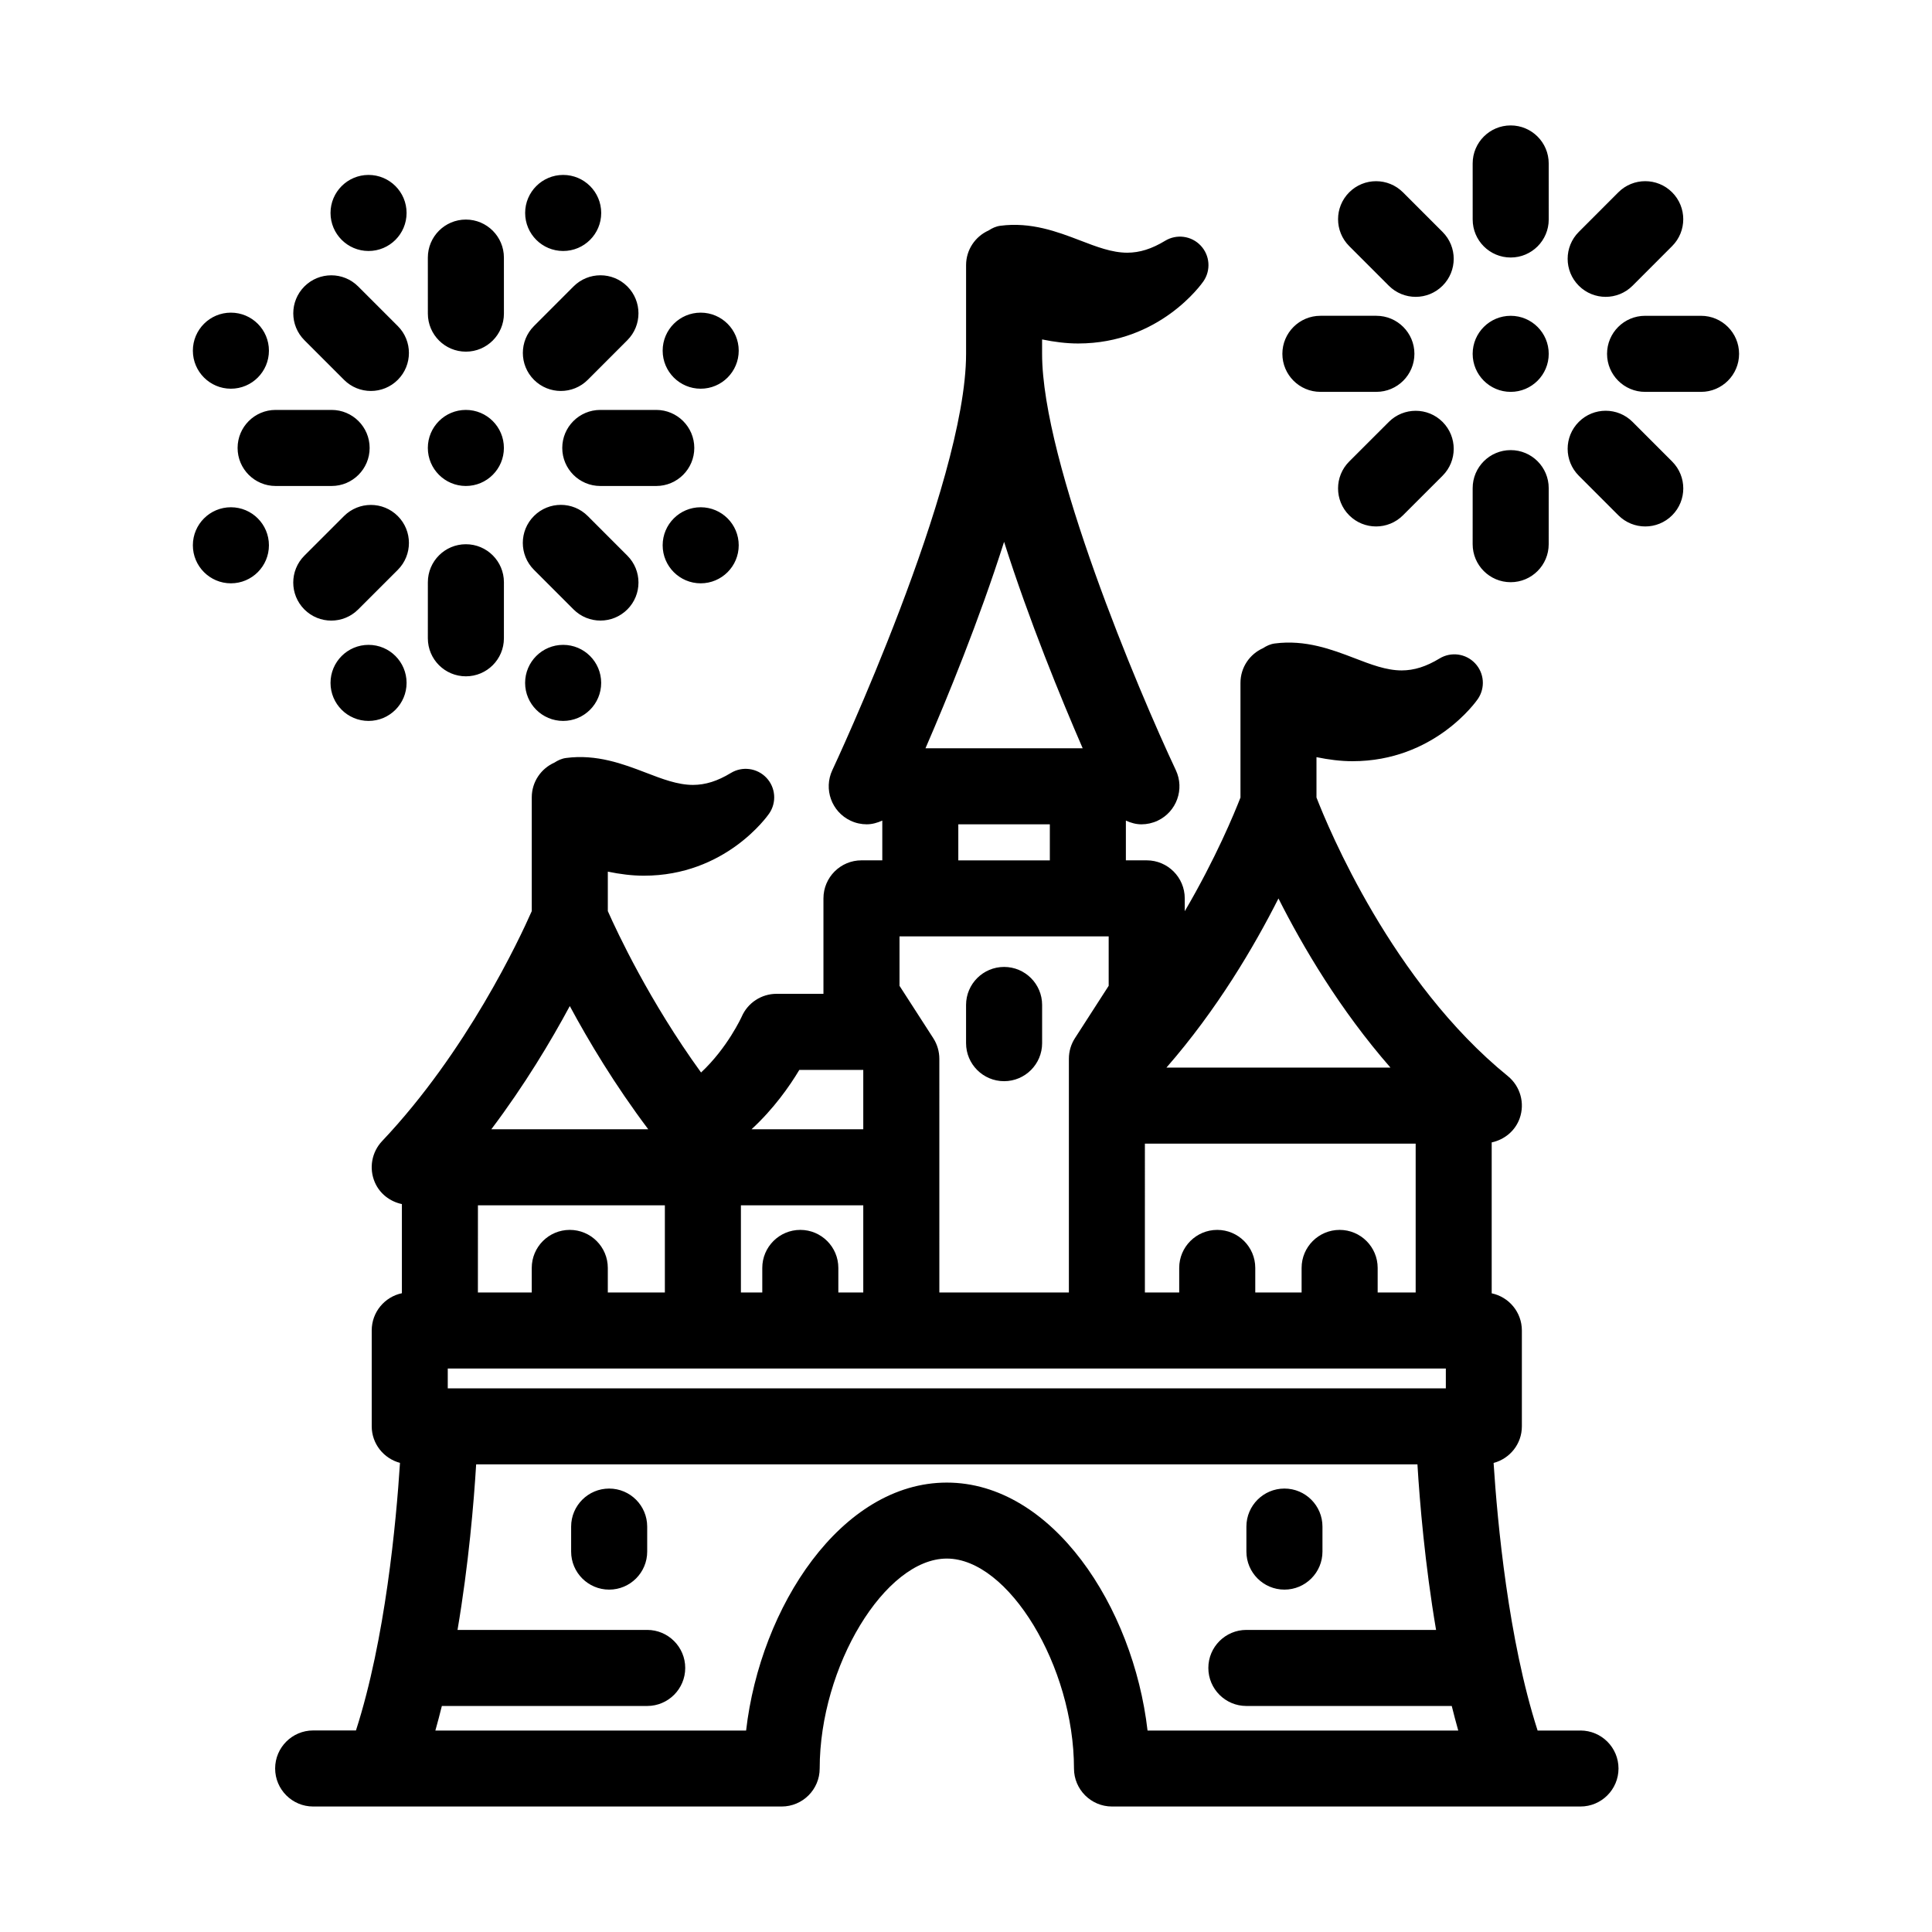 <?xml version="1.0" encoding="UTF-8"?>
<!-- Uploaded to: SVG Repo, www.svgrepo.com, Generator: SVG Repo Mixer Tools -->
<svg fill="#000000" width="800px" height="800px" version="1.1" viewBox="144 144 512 512" xmlns="http://www.w3.org/2000/svg">
 <path d="m562.83 602.61h-11.348c-7.769-24.094-10.652-55.227-11.664-70.91 4.301-1.148 7.492-5.031 7.492-9.699v-25.402c0-4.852-3.43-8.898-7.996-9.855v-39.992c3.371-0.727 6.227-3.043 7.418-6.383 1.426-4.019 0.168-8.504-3.144-11.195-30.688-24.922-47.574-65.742-50.707-73.828v-10.691c3.234 0.664 6.422 1.074 9.551 1.074 21.617 0 32.742-15.805 33.207-16.48 2.019-2.938 1.719-6.883-0.734-9.473-2.438-2.586-6.363-3.125-9.41-1.27-3.551 2.156-6.742 3.16-10.039 3.164-4.066 0-8.16-1.578-12.496-3.246-6.004-2.309-13.043-4.953-21.141-3.891-1.16 0.152-2.176 0.629-3.098 1.238-3.523 1.57-5.984 5.09-5.984 9.195v30.391c-1.602 4.125-6.531 16.086-14.766 30.129v-3.406c0-5.562-4.516-10.078-10.078-10.078l-5.523 0.004v-10.535c1.301 0.59 2.68 0.988 4.121 0.988 1.441 0 2.902-0.312 4.293-0.961 5.031-2.371 7.195-8.375 4.82-13.41-9.859-20.918-35.438-81.516-35.438-110.32v-3.812c3.234 0.664 6.422 1.074 9.551 1.074 21.617 0 32.742-15.805 33.207-16.48 2.019-2.938 1.719-6.883-0.734-9.473-2.438-2.586-6.363-3.117-9.41-1.27-3.551 2.156-6.742 3.16-10.039 3.164-4.066 0-8.16-1.578-12.496-3.246-6.004-2.309-13.043-4.953-21.141-3.891-1.16 0.152-2.176 0.629-3.098 1.238-3.523 1.57-5.984 5.09-5.984 9.195v23.496c0 34.676-35.082 109.57-35.438 110.32-2.371 5.039-0.211 11.039 4.82 13.41 1.387 0.656 2.848 0.961 4.289 0.961 1.445 0 2.828-0.402 4.125-0.988v10.535h-5.516c-5.562 0-10.078 4.516-10.078 10.078v25.297h-12.426c-4.004 0-7.633 2.371-9.234 6.047-0.047 0.105-3.789 8.297-10.777 14.801-13.68-18.871-22.254-37.23-24.707-42.773v-10.453c3.231 0.664 6.422 1.074 9.551 1.074h0.004c21.617 0 32.742-15.805 33.207-16.48 2.019-2.938 1.715-6.883-0.734-9.473-2.449-2.59-6.379-3.117-9.418-1.27-3.551 2.156-6.742 3.16-10.039 3.164-4.066 0-8.16-1.578-12.5-3.246-6.012-2.309-13.07-4.961-21.137-3.891-1.16 0.152-2.176 0.629-3.098 1.234-3.527 1.57-5.992 5.09-5.992 9.195v30.152c-3.273 7.422-17.211 37.223-39.66 60.949-2.766 2.926-3.527 7.215-1.934 10.914 1.309 3.039 4.019 5.113 7.176 5.777v23.625c-4.566 0.957-7.996 5.004-7.996 9.855v25.402c0 4.664 3.188 8.555 7.492 9.703-1.008 15.668-3.883 46.785-11.668 70.906l-11.34 0.004c-5.562 0-10.078 4.516-10.078 10.078s4.516 10.078 10.078 10.078h18.418c0.016 0 0.035 0.004 0.055 0.004 0.012 0 0.02-0.004 0.031-0.004h105.65c5.562 0 10.078-4.516 10.078-10.078 0-27.035 17.32-55.629 33.695-55.629s33.695 28.598 33.695 55.629c0 5.562 4.516 10.078 10.078 10.078h105.64c0.016 0 0.023 0.004 0.035 0.004 0.02 0 0.035-0.004 0.055-0.004h18.418c5.562 0 10.078-4.516 10.078-10.078-0.004-5.562-4.523-10.062-10.094-10.062zm-80.027-220.51c6.469 12.816 16.293 29.508 29.68 44.82h-59.359c13.375-15.316 23.203-32.004 29.68-44.82zm-35.395 64.973h71.758v39.449h-10.07v-6.508c0-5.562-4.516-10.078-10.078-10.078s-10.078 4.516-10.078 10.078v6.508h-12.281v-6.508c0-5.562-4.516-10.078-10.078-10.078s-10.078 4.516-10.078 10.078v6.508h-9.094zm-37.316-159.48c6.621 20.832 15.086 41.473 20.832 54.715h-41.664c5.742-13.242 14.207-33.883 20.832-54.715zm12.125 74.863v9.551h-24.254v-9.551zm-39.844 29.699h55.438v13.094l-8.941 13.879c-1.055 1.629-1.605 3.523-1.605 5.461v61.93h-34.328l-0.004-61.926c0-1.941-0.559-3.836-1.605-5.461l-8.949-13.879v-13.098zm-26.543 35.379h16.93l0.016 0.023v15.715h-29.617c5.852-5.383 10.074-11.391 12.672-15.738zm-15.48 35.891h32.426v23.094h-6.606v-6.508c0-5.562-4.516-10.078-10.078-10.078s-10.078 4.516-10.078 10.078v6.508l-5.664 0.004zm-45.348-52.809c5.004 9.297 11.969 20.945 20.793 32.652h-41.59c8.824-11.703 15.793-23.355 20.797-32.652zm-24.344 52.809h49.539v23.094h-15.121v-6.508c0-5.562-4.516-10.078-10.078-10.078s-10.078 4.516-10.078 10.078v6.508h-14.27zm-7.996 43.25h264.5v5.25h-264.5zm185.45 95.934c-3.773-32.809-25.25-65.707-53.195-65.707-27.945 0-49.422 32.898-53.191 65.707h-82.348c0.605-2.144 1.176-4.316 1.719-6.508h54.418c5.562 0 10.078-4.516 10.078-10.078s-4.516-10.078-10.078-10.078h-50.266c2.961-17.438 4.328-33.871 4.938-43.871h249.45c0.609 10 1.98 26.434 4.938 43.871h-50.27c-5.562 0-10.078 4.516-10.078 10.078s4.516 10.078 10.078 10.078h54.426c0.543 2.191 1.117 4.363 1.723 6.508zm36.277-37.344c5.562 0 10.078-4.516 10.078-10.078v-6.625c0-5.562-4.516-10.078-10.078-10.078s-10.078 4.516-10.078 10.078v6.625c0 5.566 4.516 10.078 10.078 10.078zm-74.293-134.74c5.562 0 10.078-4.516 10.078-10.078v-10.121c0-5.562-4.516-10.078-10.078-10.078s-10.078 4.516-10.078 10.078v10.121c0 5.562 4.512 10.078 10.078 10.078zm-104.66 107.96c-5.562 0-10.078 4.516-10.078 10.078v6.625c0 5.562 4.516 10.078 10.078 10.078s10.078-4.516 10.078-10.078v-6.625c-0.004-5.562-4.512-10.078-10.078-10.078zm-9.438-232.98c1.969 1.969 4.551 2.953 7.129 2.953s5.152-0.984 7.125-2.949c3.934-3.934 3.941-10.312 0.004-14.254l-10.496-10.504c-3.934-3.941-10.312-3.941-14.254-0.004-3.934 3.934-3.941 10.312-0.004 14.254zm-28.535 17.727c5.562 0 10.078-4.508 10.078-10.078l0.004-14.848c0-5.562-4.508-10.078-10.078-10.078-5.562 0-10.078 4.508-10.078 10.078l-0.004 14.848c0.004 5.566 4.512 10.074 10.078 10.078zm25.543-60.52c0 5.562 4.516 10.078 10.078 10.078h14.832c5.562 0 10.078-4.516 10.078-10.078s-4.516-10.078-10.078-10.078h-14.832c-5.57 0-10.078 4.516-10.078 10.078zm-0.367-15.102c2.578 0 5.16-0.984 7.129-2.953l10.488-10.5c3.93-3.934 3.93-10.316-0.004-14.254-3.941-3.934-10.316-3.93-14.254 0.004l-10.488 10.5c-3.93 3.934-3.93 10.316 0.004 14.254 1.973 1.969 4.551 2.949 7.125 2.949zm-43.219 33.152c-3.934-3.934-10.312-3.934-14.254 0l-10.5 10.496c-3.934 3.934-3.934 10.312 0 14.254 1.969 1.969 4.543 2.953 7.129 2.953 2.578 0 5.152-0.984 7.125-2.949l10.5-10.496c3.938-3.941 3.938-10.324 0-14.258zm18.047-43.57c5.566 0 10.078-4.516 10.078-10.078l-0.004-14.848c0-5.562-4.516-10.078-10.078-10.078-5.566 0-10.078 4.516-10.078 10.078l0.004 14.848c0.008 5.57 4.519 10.078 10.078 10.078zm-60.5 25.52c0 5.562 4.516 10.078 10.078 10.078h14.836c5.562 0 10.078-4.516 10.078-10.078s-4.516-10.078-10.078-10.078h-14.836c-5.57 0-10.078 4.516-10.078 10.078zm28.203-18.055c1.965 1.969 4.543 2.953 7.125 2.953 2.578 0 5.16-0.984 7.125-2.953 3.934-3.934 3.934-10.312 0-14.246l-10.5-10.5c-3.93-3.934-10.316-3.934-14.246 0-3.934 3.934-3.934 10.312 0 14.246zm276.88-24.941c1.969 1.969 4.543 2.953 7.125 2.953 2.578 0 5.152-0.984 7.125-2.953 3.934-3.934 3.934-10.312 0-14.246l-10.5-10.5c-3.934-3.934-10.312-3.934-14.246 0-3.934 3.934-3.934 10.312 0 14.246zm-18.129 28.129h14.836c5.562 0 10.078-4.516 10.078-10.078s-4.516-10.078-10.078-10.078h-14.836c-5.562 0-10.078 4.516-10.078 10.078 0.004 5.562 4.512 10.078 10.078 10.078zm50.43-35.602c5.566 0 10.078-4.516 10.078-10.078l-0.004-14.848c0-5.562-4.516-10.078-10.078-10.078h-0.004c-5.562 0-10.07 4.516-10.07 10.078l0.004 14.848c-0.004 5.57 4.512 10.078 10.074 10.078zm25.168 10.426c2.578 0 5.16-0.984 7.129-2.953l10.488-10.5c3.93-3.934 3.93-10.316-0.012-14.254-3.926-3.93-10.312-3.934-14.246 0.004l-10.488 10.5c-3.93 3.934-3.93 10.316 0.012 14.254 1.965 1.965 4.543 2.949 7.117 2.949zm25.277 5.023h-14.832c-5.562 0-10.078 4.516-10.078 10.078s4.516 10.078 10.078 10.078h14.832c5.562 0 10.078-4.516 10.078-10.078-0.004-5.566-4.512-10.078-10.078-10.078zm-18.148 28.117c-3.93-3.941-10.316-3.941-14.246-0.004-3.941 3.934-3.941 10.312-0.012 14.254l10.496 10.504c1.969 1.969 4.543 2.953 7.129 2.953 2.578 0 5.152-0.984 7.117-2.949 3.941-3.934 3.941-10.312 0.012-14.254zm-32.309 42.48c0.004 0 0.004 0 0 0 5.566 0 10.082-4.508 10.082-10.078l0.004-14.848c0-5.562-4.508-10.078-10.07-10.078h-0.004c-5.562 0-10.078 4.508-10.078 10.078l-0.004 14.848c0 5.562 4.508 10.074 10.07 10.078zm-32.289-42.477-10.5 10.496c-3.934 3.934-3.934 10.312 0 14.254 1.965 1.969 4.543 2.953 7.125 2.953 2.578 0 5.152-0.984 7.125-2.949l10.5-10.496c3.934-3.934 3.934-10.312 0-14.254-3.926-3.934-10.316-3.934-14.25-0.004zm-244.59-3.18c-5.562 0-10.078 4.508-10.078 10.078 0 5.562 4.516 10.078 10.078 10.078 5.566 0 10.078-4.516 10.078-10.078 0-5.57-4.508-10.078-10.078-10.078zm62.23 25.797c-5.562 0-10.078 4.508-10.078 10.078 0 5.562 4.516 10.078 10.078 10.078 5.566 0 10.078-4.516 10.078-10.078 0-5.57-4.508-10.078-10.078-10.078zm214.66-50.738c-5.562 0-10.078 4.508-10.078 10.078 0 5.562 4.516 10.078 10.078 10.078s10.078-4.516 10.078-10.078c0-5.57-4.512-10.078-10.078-10.078zm-214.66 19.32c5.566 0 10.078-4.516 10.078-10.078 0-5.566-4.508-10.078-10.078-10.078-5.562 0-10.078 4.508-10.078 10.078 0.004 5.562 4.512 10.078 10.078 10.078zm-124.5 31.418c-5.562 0-10.078 4.508-10.078 10.078 0 5.562 4.516 10.078 10.078 10.078 5.566 0 10.078-4.516 10.078-10.078 0-5.57-4.508-10.078-10.078-10.078zm0-31.418c5.566 0 10.078-4.516 10.078-10.078 0-5.566-4.508-10.078-10.078-10.078-5.562 0-10.078 4.508-10.078 10.078 0.004 5.562 4.512 10.078 10.078 10.078zm36.48 67.883c-5.562 0-10.078 4.516-10.078 10.078 0 5.566 4.516 10.078 10.078 10.078 5.566 0 10.078-4.508 10.078-10.078 0-5.566-4.508-10.078-10.078-10.078zm51.57 0c-5.562 0-10.078 4.516-10.078 10.078 0 5.566 4.516 10.078 10.078 10.078 5.566 0 10.078-4.508 10.078-10.078 0-5.566-4.508-10.078-10.078-10.078zm-51.57-104.38c5.566 0 10.078-4.508 10.078-10.078 0-5.562-4.508-10.078-10.078-10.078-5.562 0-10.078 4.516-10.078 10.078 0.004 5.57 4.519 10.078 10.078 10.078zm51.578 0c5.566 0 10.078-4.508 10.078-10.078 0-5.562-4.508-10.078-10.078-10.078-5.562 0-10.078 4.516-10.078 10.078 0 5.57 4.508 10.078 10.078 10.078z"/>
</svg>